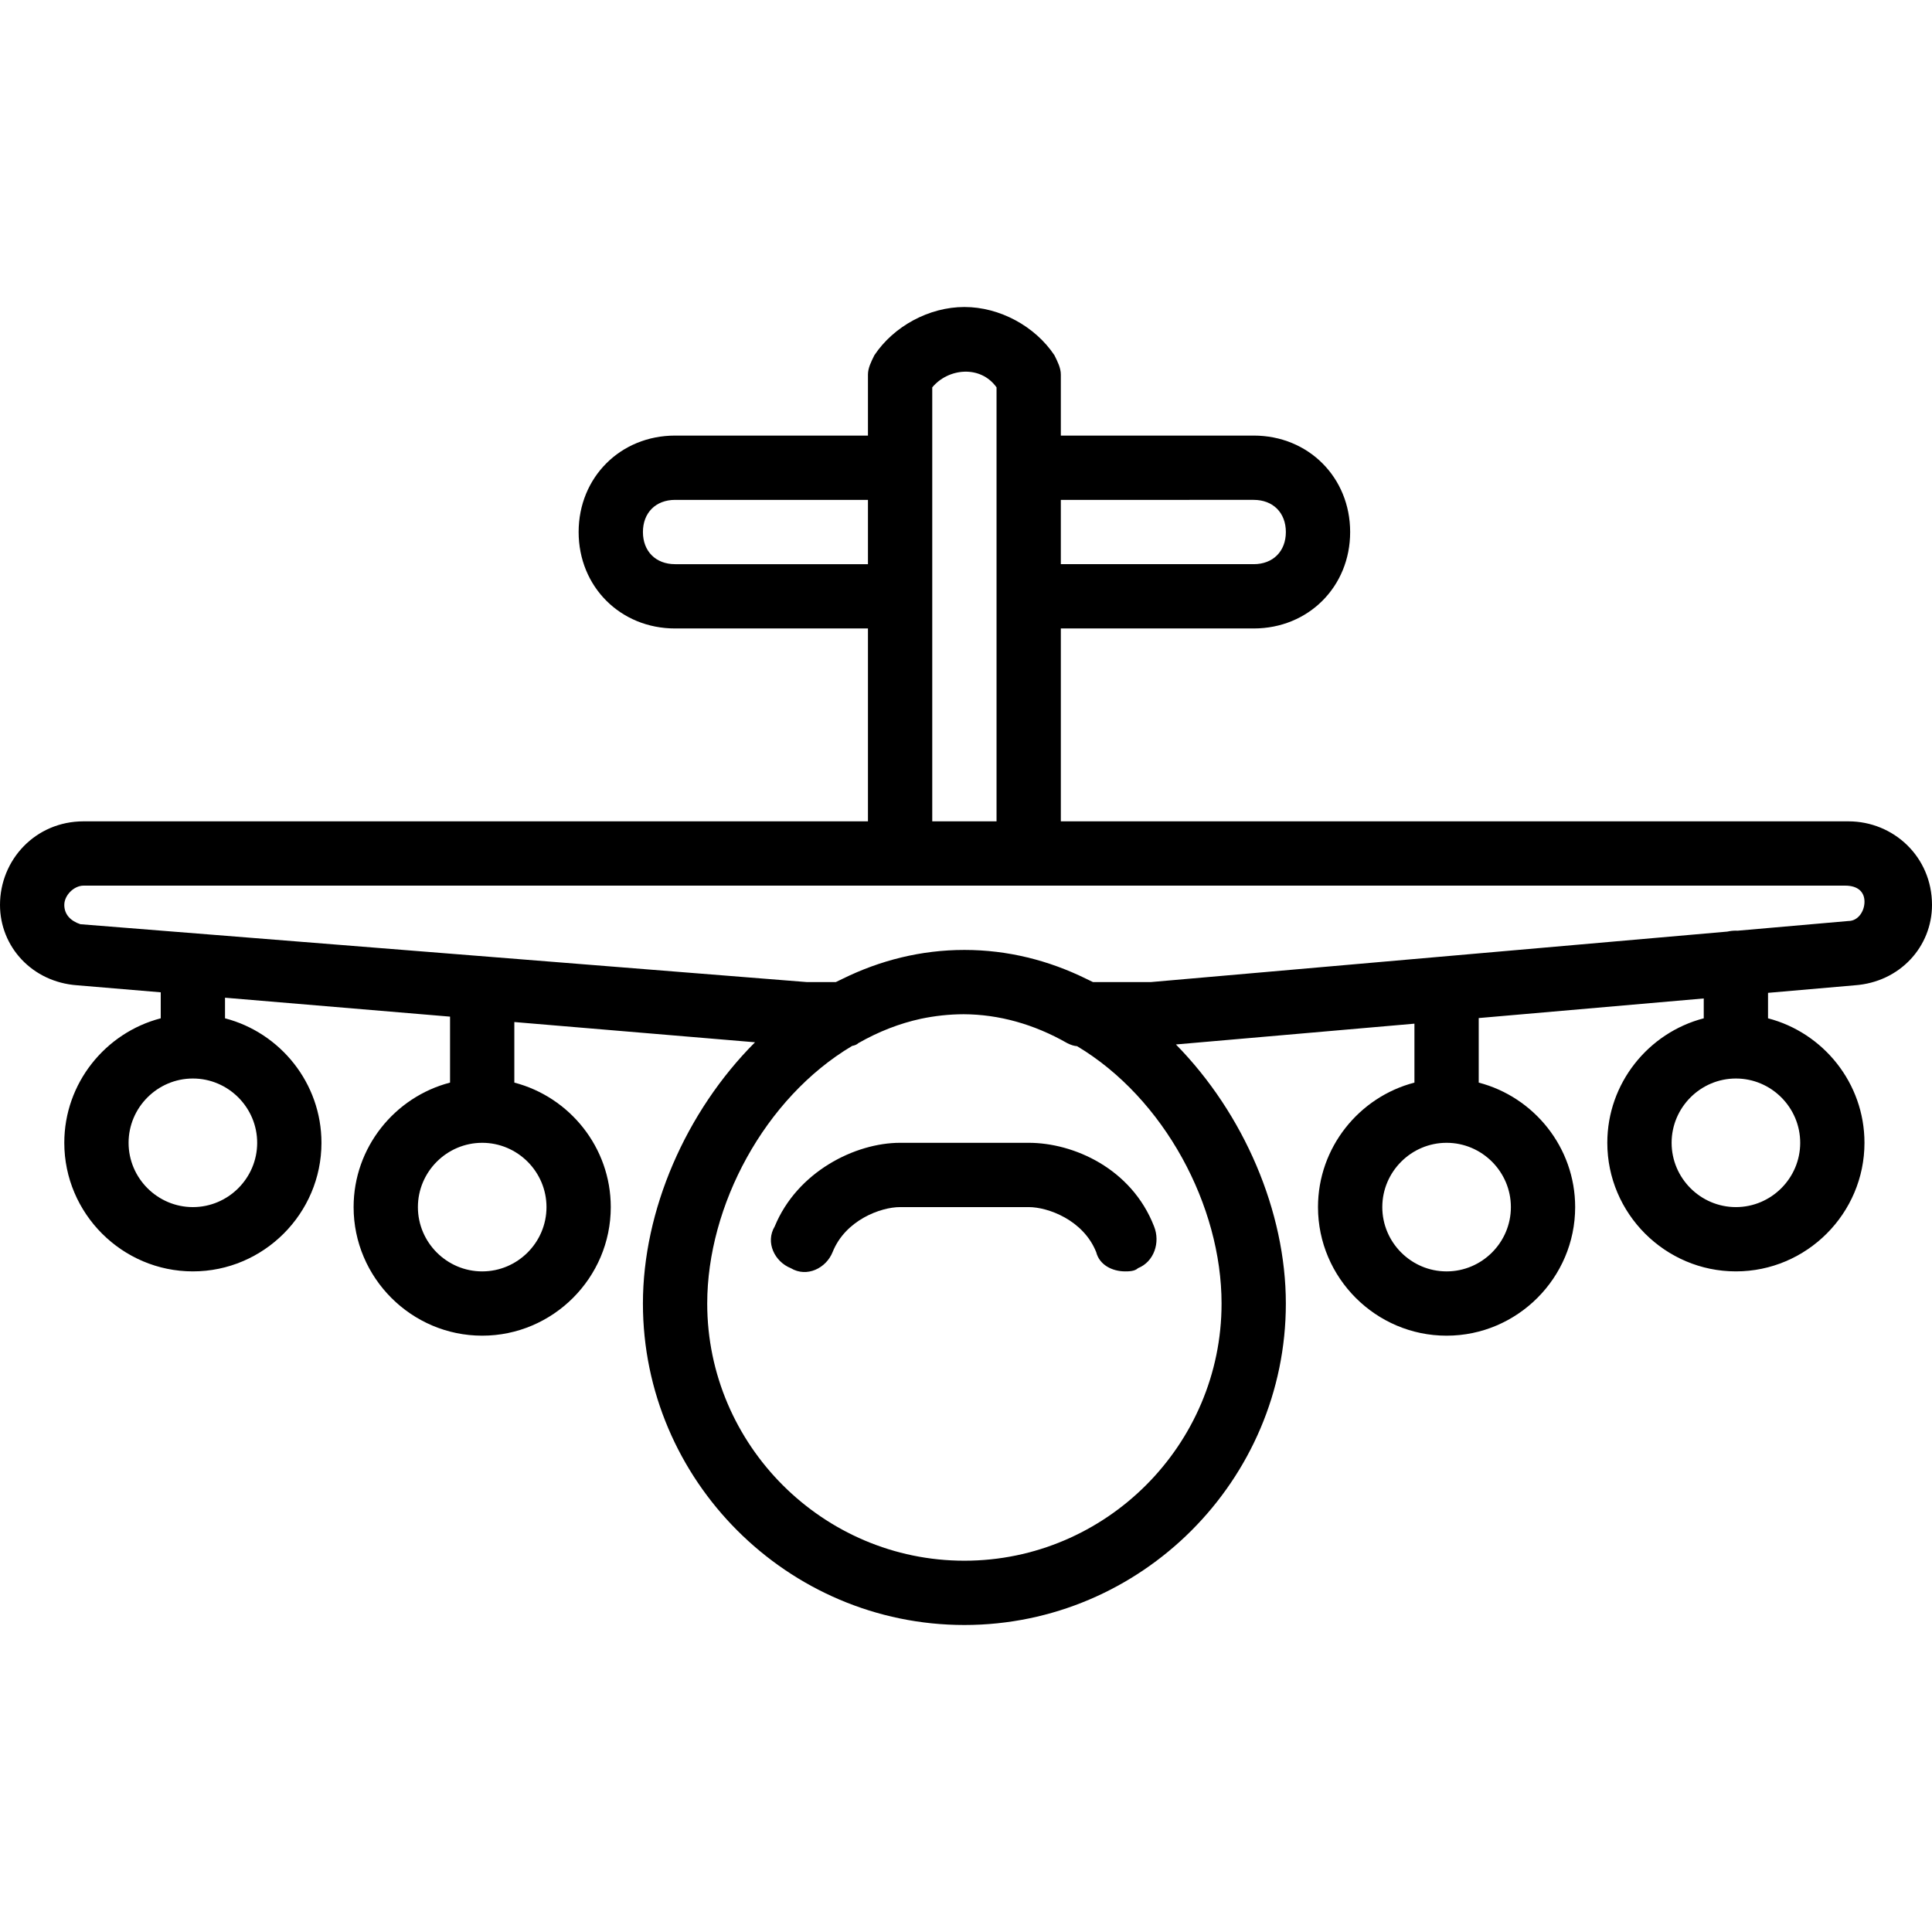 <?xml version="1.0" encoding="iso-8859-1"?>
<!-- Uploaded to: SVG Repo, www.svgrepo.com, Generator: SVG Repo Mixer Tools -->
<svg fill="#000000" height="800px" width="800px" version="1.1" id="Layer_1" xmlns="http://www.w3.org/2000/svg" xmlns:xlink="http://www.w3.org/1999/xlink" 
	 viewBox="0 0 512.853 512.853" xml:space="preserve">
<g transform="translate(1 1)">
	<g>
		<g>
			<path d="M491.373,260.547c11.947-0.853,20.48-10.24,20.48-21.333c0-12.8-10.24-22.187-22.187-22.187H280.6v-51.2h51.2
				c14.507,0,25.6-11.093,25.6-25.6s-11.093-25.6-25.6-25.6h-51.2V98.413c0-1.707-0.853-3.413-1.707-5.12
				c-5.12-7.68-14.507-12.8-23.893-12.8s-18.773,5.12-23.893,12.8c-0.853,1.707-1.707,3.413-1.707,5.12v16.213h-51.2
				c-14.507,0-25.6,11.093-25.6,25.6s11.093,25.6,25.6,25.6h51.2v51.2H21.187C8.387,217.027-1,227.267-1,239.213
				c0,11.093,8.533,20.48,20.48,21.333l22.187,1.865v6.902c-14.679,3.814-25.6,17.216-25.6,33.046
				c0,18.773,15.36,34.133,34.133,34.133s34.133-15.36,34.133-34.133c0-15.83-10.921-29.232-25.6-33.046v-5.468l59.733,5.022v17.512
				c-14.679,3.814-25.6,17.216-25.6,33.046c0,18.773,15.36,34.133,34.133,34.133c18.773,0,34.133-15.36,34.133-34.133
				c0-15.83-10.921-29.232-25.6-33.046v-16.078l63.894,5.372c-18.421,18.449-29.76,44.689-29.76,69.352
				c0,46.933,38.4,85.333,85.333,85.333s85.333-38.4,85.333-85.333c0-24.405-11.102-50.356-29.184-68.772l63.317-5.518v15.645
				c-14.679,3.814-25.6,17.216-25.6,33.046c0,18.773,15.36,34.133,34.133,34.133c18.773,0,34.133-15.36,34.133-34.133
				c0-15.83-10.921-29.232-25.6-33.046v-17.133l59.733-5.206v5.272c-14.679,3.814-25.6,17.216-25.6,33.046
				c0,18.773,15.36,34.133,34.133,34.133c18.773,0,34.133-15.36,34.133-34.133c0-15.83-10.921-29.232-25.6-33.046v-6.76
				L491.373,260.547z M67.267,302.36c0,9.387-7.68,17.067-17.067,17.067s-17.067-7.68-17.067-17.067
				c0-9.387,7.68-17.067,17.067-17.067S67.267,292.973,67.267,302.36z M144.067,319.427c0,9.387-7.68,17.067-17.067,17.067
				s-17.067-7.68-17.067-17.067s7.68-17.067,17.067-17.067S144.067,310.04,144.067,319.427z M400.067,319.427
				c0,9.387-7.68,17.067-17.067,17.067s-17.067-7.68-17.067-17.067s7.68-17.067,17.067-17.067S400.067,310.04,400.067,319.427z
				 M476.867,302.36c0,9.387-7.68,17.067-17.067,17.067s-17.067-7.68-17.067-17.067c0-9.387,7.68-17.067,17.067-17.067
				S476.867,292.973,476.867,302.36z M331.8,131.693c5.12,0,8.533,3.413,8.533,8.533s-3.413,8.533-8.533,8.533h-51.2v-17.067H331.8z
				 M178.2,148.76c-5.12,0-8.533-3.413-8.533-8.533s3.413-8.533,8.533-8.533h51.2v17.067H178.2z M246.467,157.293V123.16v-21.333
				c4.267-5.12,12.8-5.973,17.067,0v21.333v34.133v59.733h-17.067V157.293z M16.067,239.213c0-2.56,2.56-5.12,5.12-5.12h216.747
				h34.133h216.747c3.413,0,5.12,1.707,5.12,4.267s-1.707,5.12-4.267,5.12l-29.442,2.578c-0.142-0.005-0.28-0.018-0.424-0.018
				c-0.801,0-1.555,0.093-2.266,0.253l-153.041,13.4h-15.36c-0.611-0.305-1.224-0.599-1.837-0.888
				c-9.872-4.85-20.746-7.645-32.296-7.645c-11.551,0-22.426,2.795-32.298,7.646c-0.613,0.288-1.225,0.582-1.836,0.887h-7.68
				l-192.853-15.36C17.773,243.48,16.067,241.773,16.067,239.213z M255,413.293c-37.547,0-68.267-30.72-68.267-68.267
				c0-25.94,15.201-54.557,38.479-68.39c0.613-0.111,1.218-0.321,1.627-0.73c5.413-3.093,10.981-5.245,16.611-6.469
				c3.664-0.772,7.446-1.192,11.331-1.207c9.317,0.038,18.631,2.594,27.525,7.676c1.065,0.533,1.798,0.733,2.614,0.808
				c23.204,13.863,38.346,42.422,38.346,68.312C323.267,382.573,292.547,413.293,255,413.293z"/>
			<path d="M272.067,302.36h-34.133c-11.947,0-27.307,7.68-33.28,22.187c-2.56,4.267,0,9.387,4.267,11.093
				c4.267,2.56,9.387,0,11.093-4.267c3.413-8.533,12.8-11.947,17.92-11.947h34.133c5.12,0,14.507,3.413,17.92,11.947
				c0.853,3.413,4.267,5.12,7.68,5.12c0.853,0,2.56,0,3.413-0.853c4.267-1.707,5.973-6.827,4.267-11.093
				C299.373,309.187,284.013,302.36,272.067,302.36z"/>
		</g>
	</g>
</g>
</svg>